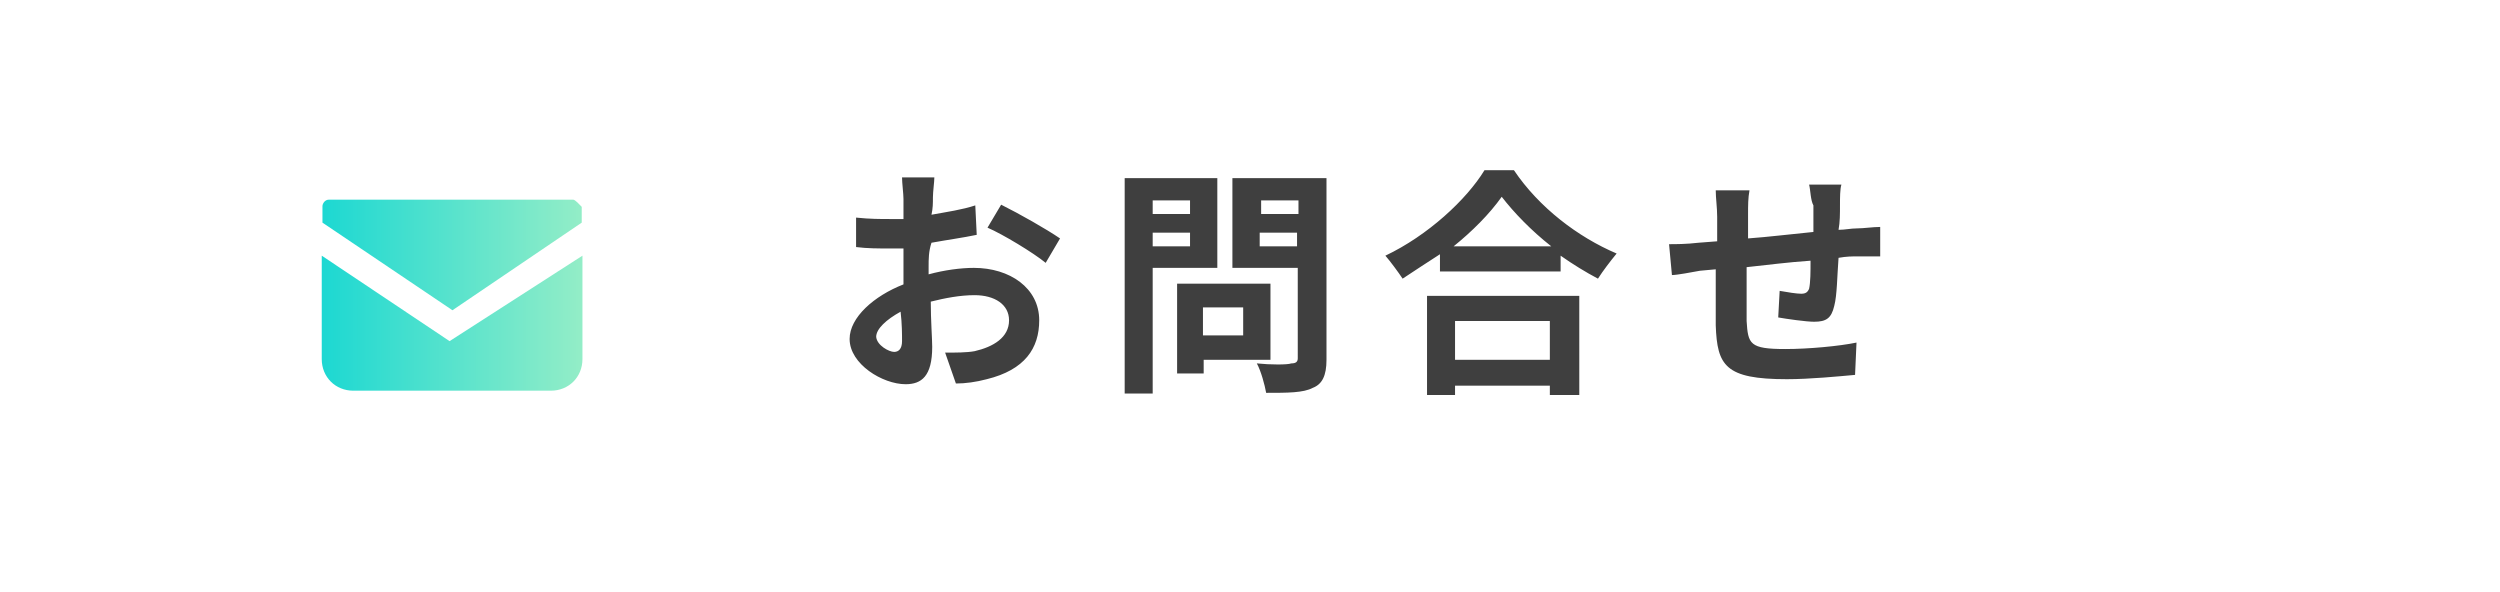 <?xml version="1.0" encoding="utf-8"?>
<!-- Generator: Adobe Illustrator 26.2.1, SVG Export Plug-In . SVG Version: 6.00 Build 0)  -->
<svg version="1.1" id="レイヤー_1" xmlns="http://www.w3.org/2000/svg" xmlns:xlink="http://www.w3.org/1999/xlink" x="0px"
	 y="0px" viewBox="0 0 348.1 82.4" style="enable-background:new 0 0 348.1 82.4;" xml:space="preserve">
<style type="text/css">
	.st0{fill:none;}
	.st1{fill:url(#SVGID_1_);}
	.st2{fill:url(#SVGID_00000101062626430119898330000010057952739484965782_);}
	.st3{fill:#3F3F3F;}
</style>
<rect x="41.4" y="18" class="st0" width="45.4" height="45.4"/>
<g>
	<linearGradient id="SVGID_1_" gradientUnits="userSpaceOnUse" x1="44.775" y1="35.481" x2="81" y2="35.481">
		<stop  offset="0" style="stop-color:#1CD8D2"/>
		<stop  offset="1" style="stop-color:#93EDC7"/>
	</linearGradient>
	<path class="st1" d="M79.8,27.8h-34c-0.6,0-0.9,0.6-0.9,0.9V31l18.1,12.2L81,31v-2.2C80.7,28.5,80.1,27.8,79.8,27.8z"/>
	
		<linearGradient id="SVGID_00000092420515284446209310000012555645952001807235_" gradientUnits="userSpaceOnUse" x1="44.775" y1="45.006" x2="81" y2="45.006">
		<stop  offset="0" style="stop-color:#1CD8D2"/>
		<stop  offset="1" style="stop-color:#93EDC7"/>
	</linearGradient>
	<path style="fill:url(#SVGID_00000092420515284446209310000012555645952001807235_);" d="M44.8,35.6V50c0,2.5,1.9,4.4,4.4,4.4h27.5
		c2.5,0,4.4-1.9,4.4-4.4V35.6L62.6,47.5L44.8,35.6z"/>
</g>
<g>
	<path class="st3" d="M124.5,49c0.6,0,1.1-0.4,1.1-1.5c0-0.9,0-2.4-0.2-4.1c-2,1.1-3.4,2.4-3.4,3.5C122.1,48.1,123.8,49,124.5,49z
		 M129.3,37.1v1.1c2.2-0.6,4.5-0.9,6.3-0.9c5,0,9.1,2.8,9.1,7.3c0,3.9-2,6.9-7.3,8.2c-1.5,0.4-3,0.6-4.3,0.6l-1.5-4.3
		c1.5,0,3,0,4.1-0.2c2.6-0.6,4.8-1.9,4.8-4.3c0-2.2-2-3.5-4.8-3.5c-2,0-4.1,0.4-6.1,0.9c0,2.6,0.2,5.2,0.2,6.3
		c0,4.1-1.5,5.2-3.7,5.2c-3.2,0-7.8-2.8-7.8-6.3c0-3,3.4-6,7.5-7.6c0-0.7,0-1.5,0-2.2v-2.8c-0.6,0-1.3,0-1.9,0c-1.5,0-3.2,0-4.7-0.2
		v-4.1c1.9,0.2,3.4,0.2,4.7,0.2c0.6,0,1.3,0,1.9,0c0-1.1,0-2.2,0-2.8c0-0.7-0.2-2.2-0.2-3h4.5c0,0.6-0.2,2-0.2,2.8s0,1.5-0.2,2.4
		c2.2-0.4,4.3-0.7,6.1-1.3l0.2,4.1c-1.9,0.4-4.1,0.7-6.3,1.1C129.3,35,129.3,36.1,129.3,37.1z M137.5,31.7l1.9-3.2
		c2.6,1.3,6.3,3.4,8.2,4.7l-2,3.4C143.9,35.2,139.6,32.6,137.5,31.7z M165.7,27.9h-5.2v1.9h5.2V27.9z M160.5,34.3h5.2v-1.9h-5.2
		V34.3z M169.4,37.3h-8.9v17.5h-3.9v-30h12.9V37.3z M173.1,42.8h-5.6v3.9h5.6V42.8z M176.9,50.1h-9.3V52h-3.7V39.5h13V50.1z
		 M175.4,34.3h5.2v-1.9h-5.2V34.3z M180.8,27.9h-5.2v1.9h5.2V27.9z M184.7,24.8v25.3c0,2.2-0.6,3.4-1.9,3.9
		c-1.3,0.7-3.5,0.7-6.5,0.7c-0.2-1.1-0.7-3-1.3-4.1c1.9,0.2,4.3,0.2,4.8,0c0.6,0,0.9-0.2,0.9-0.7V37.3h-9.1V24.8
		C171.6,24.8,184.7,24.8,184.7,24.8z M215.8,44.7h-13.2v5.4h13.2V44.7z M198.7,55V41.2h21.2V55h-4.1v-1.3h-13.2V55H198.7z
		 M202.4,34.3H216c-2.8-2.2-5.2-4.7-6.9-6.9C207.4,29.8,205,32.2,202.4,34.3z M206.7,23.7h4.1c3.5,5.2,8.9,9.3,14.3,11.6
		c-0.9,1.1-1.9,2.4-2.6,3.5c-1.7-0.9-3.5-2-5.2-3.2v2.2h-16.8v-2.4c-1.7,1.1-3.4,2.2-5.2,3.4c-0.6-0.9-1.7-2.4-2.4-3.2
		C198.8,32.8,204.2,27.8,206.7,23.7z M251.9,25.7h4.5c-0.2,0.6-0.2,1.9-0.2,2.8c0,1.3,0,2.4-0.2,3.5c0.9,0,1.7-0.2,2.6-0.2
		s2.2-0.2,3.2-0.2v4.1c-0.6,0-2.2,0-3.2,0c-0.7,0-1.5,0-2.6,0.2c-0.2,2.6-0.2,5.2-0.6,6.7c-0.4,1.7-1.1,2.2-2.8,2.2
		c-1.1,0-3.9-0.4-5-0.6l0.2-3.7c1.1,0.2,2.4,0.4,3,0.4c0.6,0,0.9-0.2,1.1-0.7c0.2-0.9,0.2-2.4,0.2-3.9c-3,0.2-6.1,0.6-8.9,0.9
		c0,3,0,6.1,0,7.5c0.2,3.2,0.4,3.9,5.4,3.9c3.2,0,7.5-0.4,9.9-0.9l-0.2,4.5c-2.2,0.2-6.3,0.6-9.5,0.6c-8.6,0-9.7-1.9-9.9-7.5
		c0-1.5,0-4.7,0-7.8l-2.2,0.2c-1.1,0.2-3.2,0.6-3.9,0.6l-0.4-4.3c0.9,0,2.4,0,4.1-0.2l2.6-0.2v-3.4c0-1.3-0.2-2.6-0.2-3.7h4.7
		c-0.2,1.1-0.2,2-0.2,3.5c0,0.7,0,1.9,0,3.2c2.8-0.2,6-0.6,9.1-0.9v-3.7C252.1,27.9,252.1,26.5,251.9,25.7z"/>
</g>
</svg>
